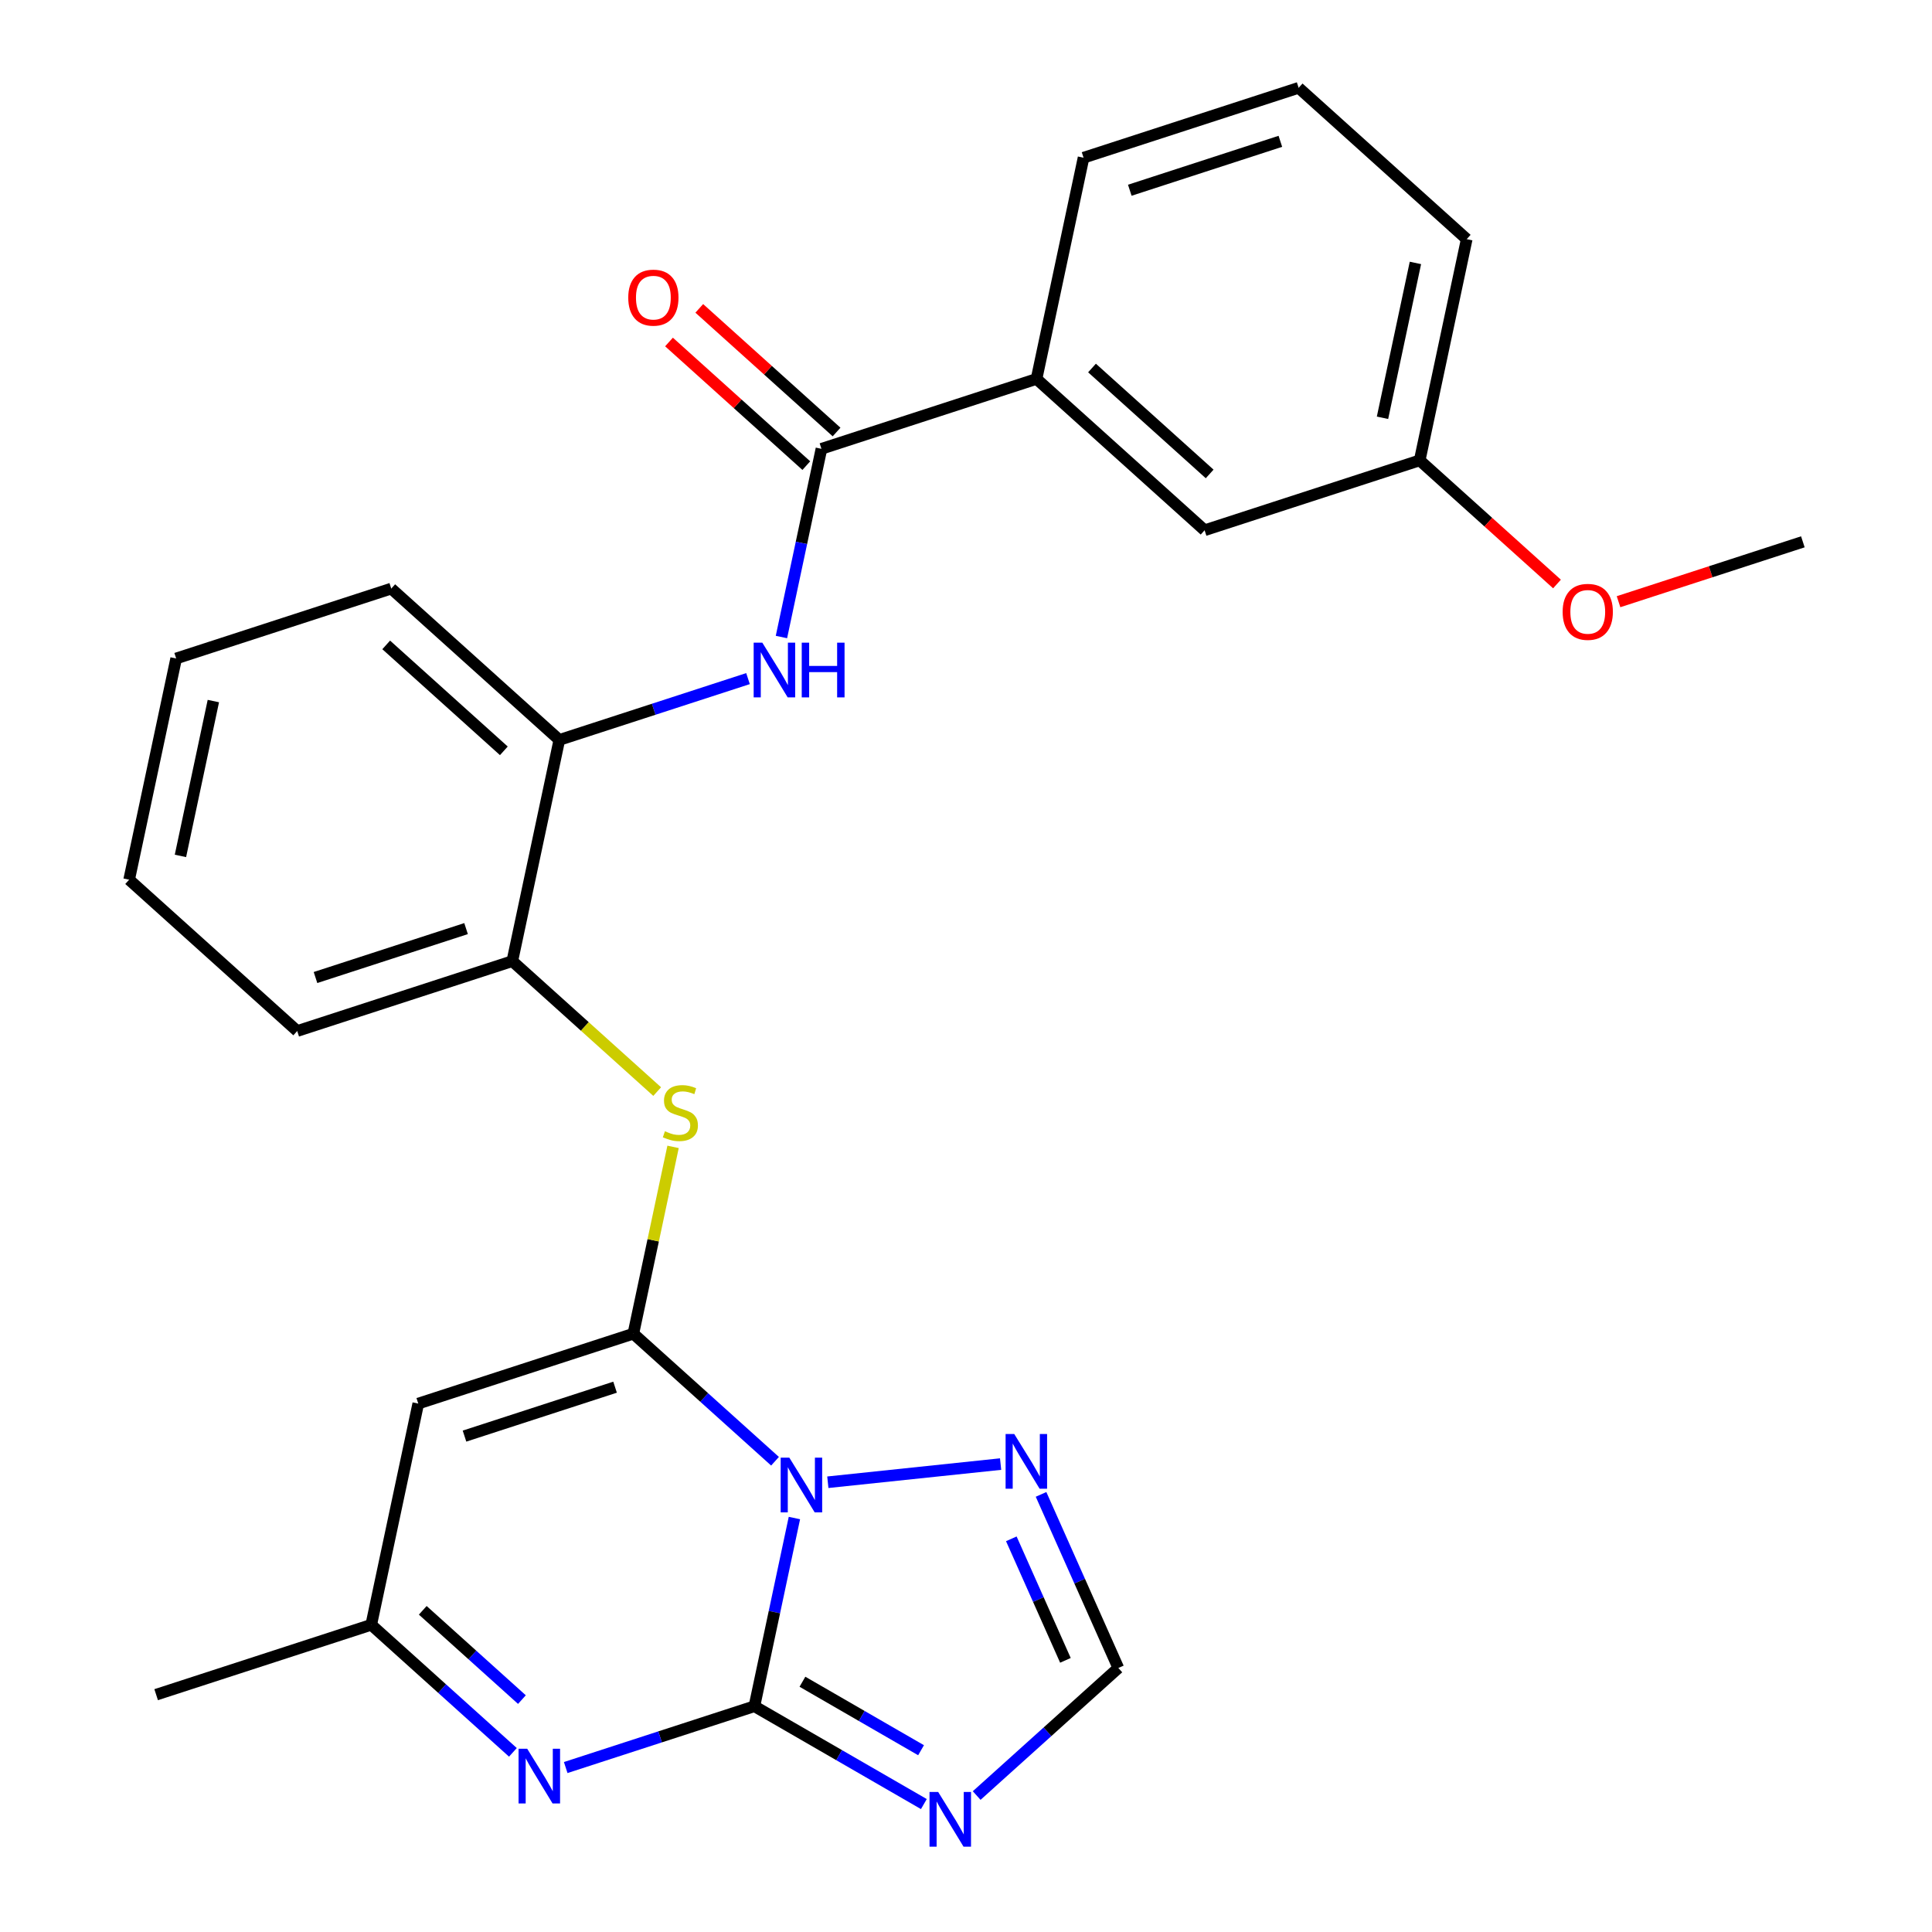 <?xml version='1.0' encoding='iso-8859-1'?>
<svg version='1.1' baseProfile='full'
              xmlns='http://www.w3.org/2000/svg'
                      xmlns:rdkit='http://www.rdkit.org/xml'
                      xmlns:xlink='http://www.w3.org/1999/xlink'
                  xml:space='preserve'
width='1000px' height='1000px' viewBox='0 0 1000 1000'>
<!-- END OF HEADER -->
<rect style='opacity:1.0;fill:#FFFFFF;stroke:none' width='1000' height='1000' x='0' y='0'> </rect>
<path class='bond-0' d='M 411.184,785.729 L 400.831,834.437' style='fill:none;fill-rule:evenodd;stroke:#0000FF;stroke-width:6px;stroke-linecap:butt;stroke-linejoin:miter;stroke-opacity:1' />
<path class='bond-0' d='M 400.831,834.437 L 390.478,883.145' style='fill:none;fill-rule:evenodd;stroke:#000000;stroke-width:6px;stroke-linecap:butt;stroke-linejoin:miter;stroke-opacity:1' />
<path class='bond-1' d='M 401.15,756.337 L 364.486,723.326' style='fill:none;fill-rule:evenodd;stroke:#0000FF;stroke-width:6px;stroke-linecap:butt;stroke-linejoin:miter;stroke-opacity:1' />
<path class='bond-1' d='M 364.486,723.326 L 327.823,690.314' style='fill:none;fill-rule:evenodd;stroke:#000000;stroke-width:6px;stroke-linecap:butt;stroke-linejoin:miter;stroke-opacity:1' />
<path class='bond-5' d='M 428.483,767.206 L 517.912,757.807' style='fill:none;fill-rule:evenodd;stroke:#0000FF;stroke-width:6px;stroke-linecap:butt;stroke-linejoin:miter;stroke-opacity:1' />
<path class='bond-2' d='M 390.478,883.145 L 434.333,908.465' style='fill:none;fill-rule:evenodd;stroke:#000000;stroke-width:6px;stroke-linecap:butt;stroke-linejoin:miter;stroke-opacity:1' />
<path class='bond-2' d='M 434.333,908.465 L 478.189,933.785' style='fill:none;fill-rule:evenodd;stroke:#0000FF;stroke-width:6px;stroke-linecap:butt;stroke-linejoin:miter;stroke-opacity:1' />
<path class='bond-2' d='M 415.341,870.466 L 446.039,888.19' style='fill:none;fill-rule:evenodd;stroke:#000000;stroke-width:6px;stroke-linecap:butt;stroke-linejoin:miter;stroke-opacity:1' />
<path class='bond-2' d='M 446.039,888.19 L 476.738,905.913' style='fill:none;fill-rule:evenodd;stroke:#0000FF;stroke-width:6px;stroke-linecap:butt;stroke-linejoin:miter;stroke-opacity:1' />
<path class='bond-3' d='M 390.478,883.145 L 341.646,899.012' style='fill:none;fill-rule:evenodd;stroke:#000000;stroke-width:6px;stroke-linecap:butt;stroke-linejoin:miter;stroke-opacity:1' />
<path class='bond-3' d='M 341.646,899.012 L 292.813,914.878' style='fill:none;fill-rule:evenodd;stroke:#0000FF;stroke-width:6px;stroke-linecap:butt;stroke-linejoin:miter;stroke-opacity:1' />
<path class='bond-4' d='M 327.823,690.314 L 216.492,726.488' style='fill:none;fill-rule:evenodd;stroke:#000000;stroke-width:6px;stroke-linecap:butt;stroke-linejoin:miter;stroke-opacity:1' />
<path class='bond-4' d='M 318.358,718.006 L 240.427,743.328' style='fill:none;fill-rule:evenodd;stroke:#000000;stroke-width:6px;stroke-linecap:butt;stroke-linejoin:miter;stroke-opacity:1' />
<path class='bond-6' d='M 327.823,690.314 L 338.1,641.966' style='fill:none;fill-rule:evenodd;stroke:#000000;stroke-width:6px;stroke-linecap:butt;stroke-linejoin:miter;stroke-opacity:1' />
<path class='bond-6' d='M 338.1,641.966 L 348.377,593.618' style='fill:none;fill-rule:evenodd;stroke:#CCCC00;stroke-width:6px;stroke-linecap:butt;stroke-linejoin:miter;stroke-opacity:1' />
<path class='bond-27' d='M 505.522,929.37 L 542.185,896.358' style='fill:none;fill-rule:evenodd;stroke:#0000FF;stroke-width:6px;stroke-linecap:butt;stroke-linejoin:miter;stroke-opacity:1' />
<path class='bond-27' d='M 542.185,896.358 L 578.848,863.347' style='fill:none;fill-rule:evenodd;stroke:#000000;stroke-width:6px;stroke-linecap:butt;stroke-linejoin:miter;stroke-opacity:1' />
<path class='bond-28' d='M 265.48,907.013 L 228.817,874.002' style='fill:none;fill-rule:evenodd;stroke:#0000FF;stroke-width:6px;stroke-linecap:butt;stroke-linejoin:miter;stroke-opacity:1' />
<path class='bond-28' d='M 228.817,874.002 L 192.154,840.99' style='fill:none;fill-rule:evenodd;stroke:#000000;stroke-width:6px;stroke-linecap:butt;stroke-linejoin:miter;stroke-opacity:1' />
<path class='bond-28' d='M 270.147,879.711 L 244.483,856.603' style='fill:none;fill-rule:evenodd;stroke:#0000FF;stroke-width:6px;stroke-linecap:butt;stroke-linejoin:miter;stroke-opacity:1' />
<path class='bond-28' d='M 244.483,856.603 L 218.819,833.495' style='fill:none;fill-rule:evenodd;stroke:#000000;stroke-width:6px;stroke-linecap:butt;stroke-linejoin:miter;stroke-opacity:1' />
<path class='bond-10' d='M 216.492,726.488 L 192.154,840.99' style='fill:none;fill-rule:evenodd;stroke:#000000;stroke-width:6px;stroke-linecap:butt;stroke-linejoin:miter;stroke-opacity:1' />
<path class='bond-9' d='M 538.843,773.493 L 558.845,818.42' style='fill:none;fill-rule:evenodd;stroke:#0000FF;stroke-width:6px;stroke-linecap:butt;stroke-linejoin:miter;stroke-opacity:1' />
<path class='bond-9' d='M 558.845,818.42 L 578.848,863.347' style='fill:none;fill-rule:evenodd;stroke:#000000;stroke-width:6px;stroke-linecap:butt;stroke-linejoin:miter;stroke-opacity:1' />
<path class='bond-9' d='M 523.456,796.494 L 537.457,827.942' style='fill:none;fill-rule:evenodd;stroke:#0000FF;stroke-width:6px;stroke-linecap:butt;stroke-linejoin:miter;stroke-opacity:1' />
<path class='bond-9' d='M 537.457,827.942 L 551.459,859.391' style='fill:none;fill-rule:evenodd;stroke:#000000;stroke-width:6px;stroke-linecap:butt;stroke-linejoin:miter;stroke-opacity:1' />
<path class='bond-11' d='M 340.155,565.001 L 302.662,531.242' style='fill:none;fill-rule:evenodd;stroke:#CCCC00;stroke-width:6px;stroke-linecap:butt;stroke-linejoin:miter;stroke-opacity:1' />
<path class='bond-11' d='M 302.662,531.242 L 265.169,497.483' style='fill:none;fill-rule:evenodd;stroke:#000000;stroke-width:6px;stroke-linecap:butt;stroke-linejoin:miter;stroke-opacity:1' />
<path class='bond-7' d='M 425.176,232.304 L 414.823,281.012' style='fill:none;fill-rule:evenodd;stroke:#000000;stroke-width:6px;stroke-linecap:butt;stroke-linejoin:miter;stroke-opacity:1' />
<path class='bond-7' d='M 414.823,281.012 L 404.47,329.72' style='fill:none;fill-rule:evenodd;stroke:#0000FF;stroke-width:6px;stroke-linecap:butt;stroke-linejoin:miter;stroke-opacity:1' />
<path class='bond-13' d='M 425.176,232.304 L 536.507,196.131' style='fill:none;fill-rule:evenodd;stroke:#000000;stroke-width:6px;stroke-linecap:butt;stroke-linejoin:miter;stroke-opacity:1' />
<path class='bond-14' d='M 433.009,223.605 L 397.476,191.611' style='fill:none;fill-rule:evenodd;stroke:#000000;stroke-width:6px;stroke-linecap:butt;stroke-linejoin:miter;stroke-opacity:1' />
<path class='bond-14' d='M 397.476,191.611 L 361.943,159.617' style='fill:none;fill-rule:evenodd;stroke:#FF0000;stroke-width:6px;stroke-linecap:butt;stroke-linejoin:miter;stroke-opacity:1' />
<path class='bond-14' d='M 417.343,241.004 L 381.81,209.009' style='fill:none;fill-rule:evenodd;stroke:#000000;stroke-width:6px;stroke-linecap:butt;stroke-linejoin:miter;stroke-opacity:1' />
<path class='bond-14' d='M 381.81,209.009 L 346.277,177.015' style='fill:none;fill-rule:evenodd;stroke:#FF0000;stroke-width:6px;stroke-linecap:butt;stroke-linejoin:miter;stroke-opacity:1' />
<path class='bond-8' d='M 387.171,351.247 L 338.339,367.114' style='fill:none;fill-rule:evenodd;stroke:#0000FF;stroke-width:6px;stroke-linecap:butt;stroke-linejoin:miter;stroke-opacity:1' />
<path class='bond-8' d='M 338.339,367.114 L 289.507,382.98' style='fill:none;fill-rule:evenodd;stroke:#000000;stroke-width:6px;stroke-linecap:butt;stroke-linejoin:miter;stroke-opacity:1' />
<path class='bond-19' d='M 192.154,840.99 L 80.823,877.164' style='fill:none;fill-rule:evenodd;stroke:#000000;stroke-width:6px;stroke-linecap:butt;stroke-linejoin:miter;stroke-opacity:1' />
<path class='bond-12' d='M 265.169,497.483 L 289.507,382.98' style='fill:none;fill-rule:evenodd;stroke:#000000;stroke-width:6px;stroke-linecap:butt;stroke-linejoin:miter;stroke-opacity:1' />
<path class='bond-22' d='M 265.169,497.483 L 153.838,533.656' style='fill:none;fill-rule:evenodd;stroke:#000000;stroke-width:6px;stroke-linecap:butt;stroke-linejoin:miter;stroke-opacity:1' />
<path class='bond-22' d='M 241.234,480.643 L 163.302,505.964' style='fill:none;fill-rule:evenodd;stroke:#000000;stroke-width:6px;stroke-linecap:butt;stroke-linejoin:miter;stroke-opacity:1' />
<path class='bond-21' d='M 289.507,382.98 L 202.514,304.652' style='fill:none;fill-rule:evenodd;stroke:#000000;stroke-width:6px;stroke-linecap:butt;stroke-linejoin:miter;stroke-opacity:1' />
<path class='bond-21' d='M 260.792,388.63 L 199.897,333.8' style='fill:none;fill-rule:evenodd;stroke:#000000;stroke-width:6px;stroke-linecap:butt;stroke-linejoin:miter;stroke-opacity:1' />
<path class='bond-15' d='M 536.507,196.131 L 623.5,274.459' style='fill:none;fill-rule:evenodd;stroke:#000000;stroke-width:6px;stroke-linecap:butt;stroke-linejoin:miter;stroke-opacity:1' />
<path class='bond-15' d='M 565.222,190.481 L 626.117,245.311' style='fill:none;fill-rule:evenodd;stroke:#000000;stroke-width:6px;stroke-linecap:butt;stroke-linejoin:miter;stroke-opacity:1' />
<path class='bond-18' d='M 536.507,196.131 L 560.846,81.628' style='fill:none;fill-rule:evenodd;stroke:#000000;stroke-width:6px;stroke-linecap:butt;stroke-linejoin:miter;stroke-opacity:1' />
<path class='bond-16' d='M 623.5,274.459 L 734.831,238.286' style='fill:none;fill-rule:evenodd;stroke:#000000;stroke-width:6px;stroke-linecap:butt;stroke-linejoin:miter;stroke-opacity:1' />
<path class='bond-17' d='M 734.831,238.286 L 770.365,270.28' style='fill:none;fill-rule:evenodd;stroke:#000000;stroke-width:6px;stroke-linecap:butt;stroke-linejoin:miter;stroke-opacity:1' />
<path class='bond-17' d='M 770.365,270.28 L 805.898,302.274' style='fill:none;fill-rule:evenodd;stroke:#FF0000;stroke-width:6px;stroke-linecap:butt;stroke-linejoin:miter;stroke-opacity:1' />
<path class='bond-30' d='M 734.831,238.286 L 759.17,123.783' style='fill:none;fill-rule:evenodd;stroke:#000000;stroke-width:6px;stroke-linecap:butt;stroke-linejoin:miter;stroke-opacity:1' />
<path class='bond-30' d='M 715.582,216.243 L 732.618,136.091' style='fill:none;fill-rule:evenodd;stroke:#000000;stroke-width:6px;stroke-linecap:butt;stroke-linejoin:miter;stroke-opacity:1' />
<path class='bond-24' d='M 837.751,311.44 L 885.453,295.94' style='fill:none;fill-rule:evenodd;stroke:#FF0000;stroke-width:6px;stroke-linecap:butt;stroke-linejoin:miter;stroke-opacity:1' />
<path class='bond-24' d='M 885.453,295.94 L 933.155,280.441' style='fill:none;fill-rule:evenodd;stroke:#000000;stroke-width:6px;stroke-linecap:butt;stroke-linejoin:miter;stroke-opacity:1' />
<path class='bond-20' d='M 560.846,81.628 L 672.177,45.455' style='fill:none;fill-rule:evenodd;stroke:#000000;stroke-width:6px;stroke-linecap:butt;stroke-linejoin:miter;stroke-opacity:1' />
<path class='bond-20' d='M 584.78,98.468 L 662.712,73.147' style='fill:none;fill-rule:evenodd;stroke:#000000;stroke-width:6px;stroke-linecap:butt;stroke-linejoin:miter;stroke-opacity:1' />
<path class='bond-23' d='M 672.177,45.455 L 759.17,123.783' style='fill:none;fill-rule:evenodd;stroke:#000000;stroke-width:6px;stroke-linecap:butt;stroke-linejoin:miter;stroke-opacity:1' />
<path class='bond-29' d='M 202.514,304.652 L 91.183,340.825' style='fill:none;fill-rule:evenodd;stroke:#000000;stroke-width:6px;stroke-linecap:butt;stroke-linejoin:miter;stroke-opacity:1' />
<path class='bond-26' d='M 153.838,533.656 L 66.845,455.328' style='fill:none;fill-rule:evenodd;stroke:#000000;stroke-width:6px;stroke-linecap:butt;stroke-linejoin:miter;stroke-opacity:1' />
<path class='bond-25' d='M 91.183,340.825 L 66.845,455.328' style='fill:none;fill-rule:evenodd;stroke:#000000;stroke-width:6px;stroke-linecap:butt;stroke-linejoin:miter;stroke-opacity:1' />
<path class='bond-25' d='M 110.433,362.868 L 93.396,443.02' style='fill:none;fill-rule:evenodd;stroke:#000000;stroke-width:6px;stroke-linecap:butt;stroke-linejoin:miter;stroke-opacity:1' />
<path  class='atom-0' d='M 408.556 754.483
L 417.836 769.483
Q 418.756 770.963, 420.236 773.643
Q 421.716 776.323, 421.796 776.483
L 421.796 754.483
L 425.556 754.483
L 425.556 782.803
L 421.676 782.803
L 411.716 766.403
Q 410.556 764.483, 409.316 762.283
Q 408.116 760.083, 407.756 759.403
L 407.756 782.803
L 404.076 782.803
L 404.076 754.483
L 408.556 754.483
' fill='#0000FF'/>
<path  class='atom-3' d='M 485.595 927.515
L 494.875 942.515
Q 495.795 943.995, 497.275 946.675
Q 498.755 949.355, 498.835 949.515
L 498.835 927.515
L 502.595 927.515
L 502.595 955.835
L 498.715 955.835
L 488.755 939.435
Q 487.595 937.515, 486.355 935.315
Q 485.155 933.115, 484.795 932.435
L 484.795 955.835
L 481.115 955.835
L 481.115 927.515
L 485.595 927.515
' fill='#0000FF'/>
<path  class='atom-4' d='M 272.887 905.159
L 282.167 920.159
Q 283.087 921.639, 284.567 924.319
Q 286.047 926.999, 286.127 927.159
L 286.127 905.159
L 289.887 905.159
L 289.887 933.479
L 286.007 933.479
L 276.047 917.079
Q 274.887 915.159, 273.647 912.959
Q 272.447 910.759, 272.087 910.079
L 272.087 933.479
L 268.407 933.479
L 268.407 905.159
L 272.887 905.159
' fill='#0000FF'/>
<path  class='atom-6' d='M 524.975 742.246
L 534.255 757.246
Q 535.175 758.726, 536.655 761.406
Q 538.135 764.086, 538.215 764.246
L 538.215 742.246
L 541.975 742.246
L 541.975 770.566
L 538.095 770.566
L 528.135 754.166
Q 526.975 752.246, 525.735 750.046
Q 524.535 747.846, 524.175 747.166
L 524.175 770.566
L 520.495 770.566
L 520.495 742.246
L 524.975 742.246
' fill='#0000FF'/>
<path  class='atom-7' d='M 344.162 585.532
Q 344.482 585.652, 345.802 586.212
Q 347.122 586.772, 348.562 587.132
Q 350.042 587.452, 351.482 587.452
Q 354.162 587.452, 355.722 586.172
Q 357.282 584.852, 357.282 582.572
Q 357.282 581.012, 356.482 580.052
Q 355.722 579.092, 354.522 578.572
Q 353.322 578.052, 351.322 577.452
Q 348.802 576.692, 347.282 575.972
Q 345.802 575.252, 344.722 573.732
Q 343.682 572.212, 343.682 569.652
Q 343.682 566.092, 346.082 563.892
Q 348.522 561.692, 353.322 561.692
Q 356.602 561.692, 360.322 563.252
L 359.402 566.332
Q 356.002 564.932, 353.442 564.932
Q 350.682 564.932, 349.162 566.092
Q 347.642 567.212, 347.682 569.172
Q 347.682 570.692, 348.442 571.612
Q 349.242 572.532, 350.362 573.052
Q 351.522 573.572, 353.442 574.172
Q 356.002 574.972, 357.522 575.772
Q 359.042 576.572, 360.122 578.212
Q 361.242 579.812, 361.242 582.572
Q 361.242 586.492, 358.602 588.612
Q 356.002 590.692, 351.642 590.692
Q 349.122 590.692, 347.202 590.132
Q 345.322 589.612, 343.082 588.692
L 344.162 585.532
' fill='#CCCC00'/>
<path  class='atom-9' d='M 394.578 332.647
L 403.858 347.647
Q 404.778 349.127, 406.258 351.807
Q 407.738 354.487, 407.818 354.647
L 407.818 332.647
L 411.578 332.647
L 411.578 360.967
L 407.698 360.967
L 397.738 344.567
Q 396.578 342.647, 395.338 340.447
Q 394.138 338.247, 393.778 337.567
L 393.778 360.967
L 390.098 360.967
L 390.098 332.647
L 394.578 332.647
' fill='#0000FF'/>
<path  class='atom-9' d='M 414.978 332.647
L 418.818 332.647
L 418.818 344.687
L 433.298 344.687
L 433.298 332.647
L 437.138 332.647
L 437.138 360.967
L 433.298 360.967
L 433.298 347.887
L 418.818 347.887
L 418.818 360.967
L 414.978 360.967
L 414.978 332.647
' fill='#0000FF'/>
<path  class='atom-15' d='M 325.183 154.056
Q 325.183 147.256, 328.543 143.456
Q 331.903 139.656, 338.183 139.656
Q 344.463 139.656, 347.823 143.456
Q 351.183 147.256, 351.183 154.056
Q 351.183 160.936, 347.783 164.856
Q 344.383 168.736, 338.183 168.736
Q 331.943 168.736, 328.543 164.856
Q 325.183 160.976, 325.183 154.056
M 338.183 165.536
Q 342.503 165.536, 344.823 162.656
Q 347.183 159.736, 347.183 154.056
Q 347.183 148.496, 344.823 145.696
Q 342.503 142.856, 338.183 142.856
Q 333.863 142.856, 331.503 145.656
Q 329.183 148.456, 329.183 154.056
Q 329.183 159.776, 331.503 162.656
Q 333.863 165.536, 338.183 165.536
' fill='#FF0000'/>
<path  class='atom-18' d='M 808.824 316.694
Q 808.824 309.894, 812.184 306.094
Q 815.544 302.294, 821.824 302.294
Q 828.104 302.294, 831.464 306.094
Q 834.824 309.894, 834.824 316.694
Q 834.824 323.574, 831.424 327.494
Q 828.024 331.374, 821.824 331.374
Q 815.584 331.374, 812.184 327.494
Q 808.824 323.614, 808.824 316.694
M 821.824 328.174
Q 826.144 328.174, 828.464 325.294
Q 830.824 322.374, 830.824 316.694
Q 830.824 311.134, 828.464 308.334
Q 826.144 305.494, 821.824 305.494
Q 817.504 305.494, 815.144 308.294
Q 812.824 311.094, 812.824 316.694
Q 812.824 322.414, 815.144 325.294
Q 817.504 328.174, 821.824 328.174
' fill='#FF0000'/>
</svg>
